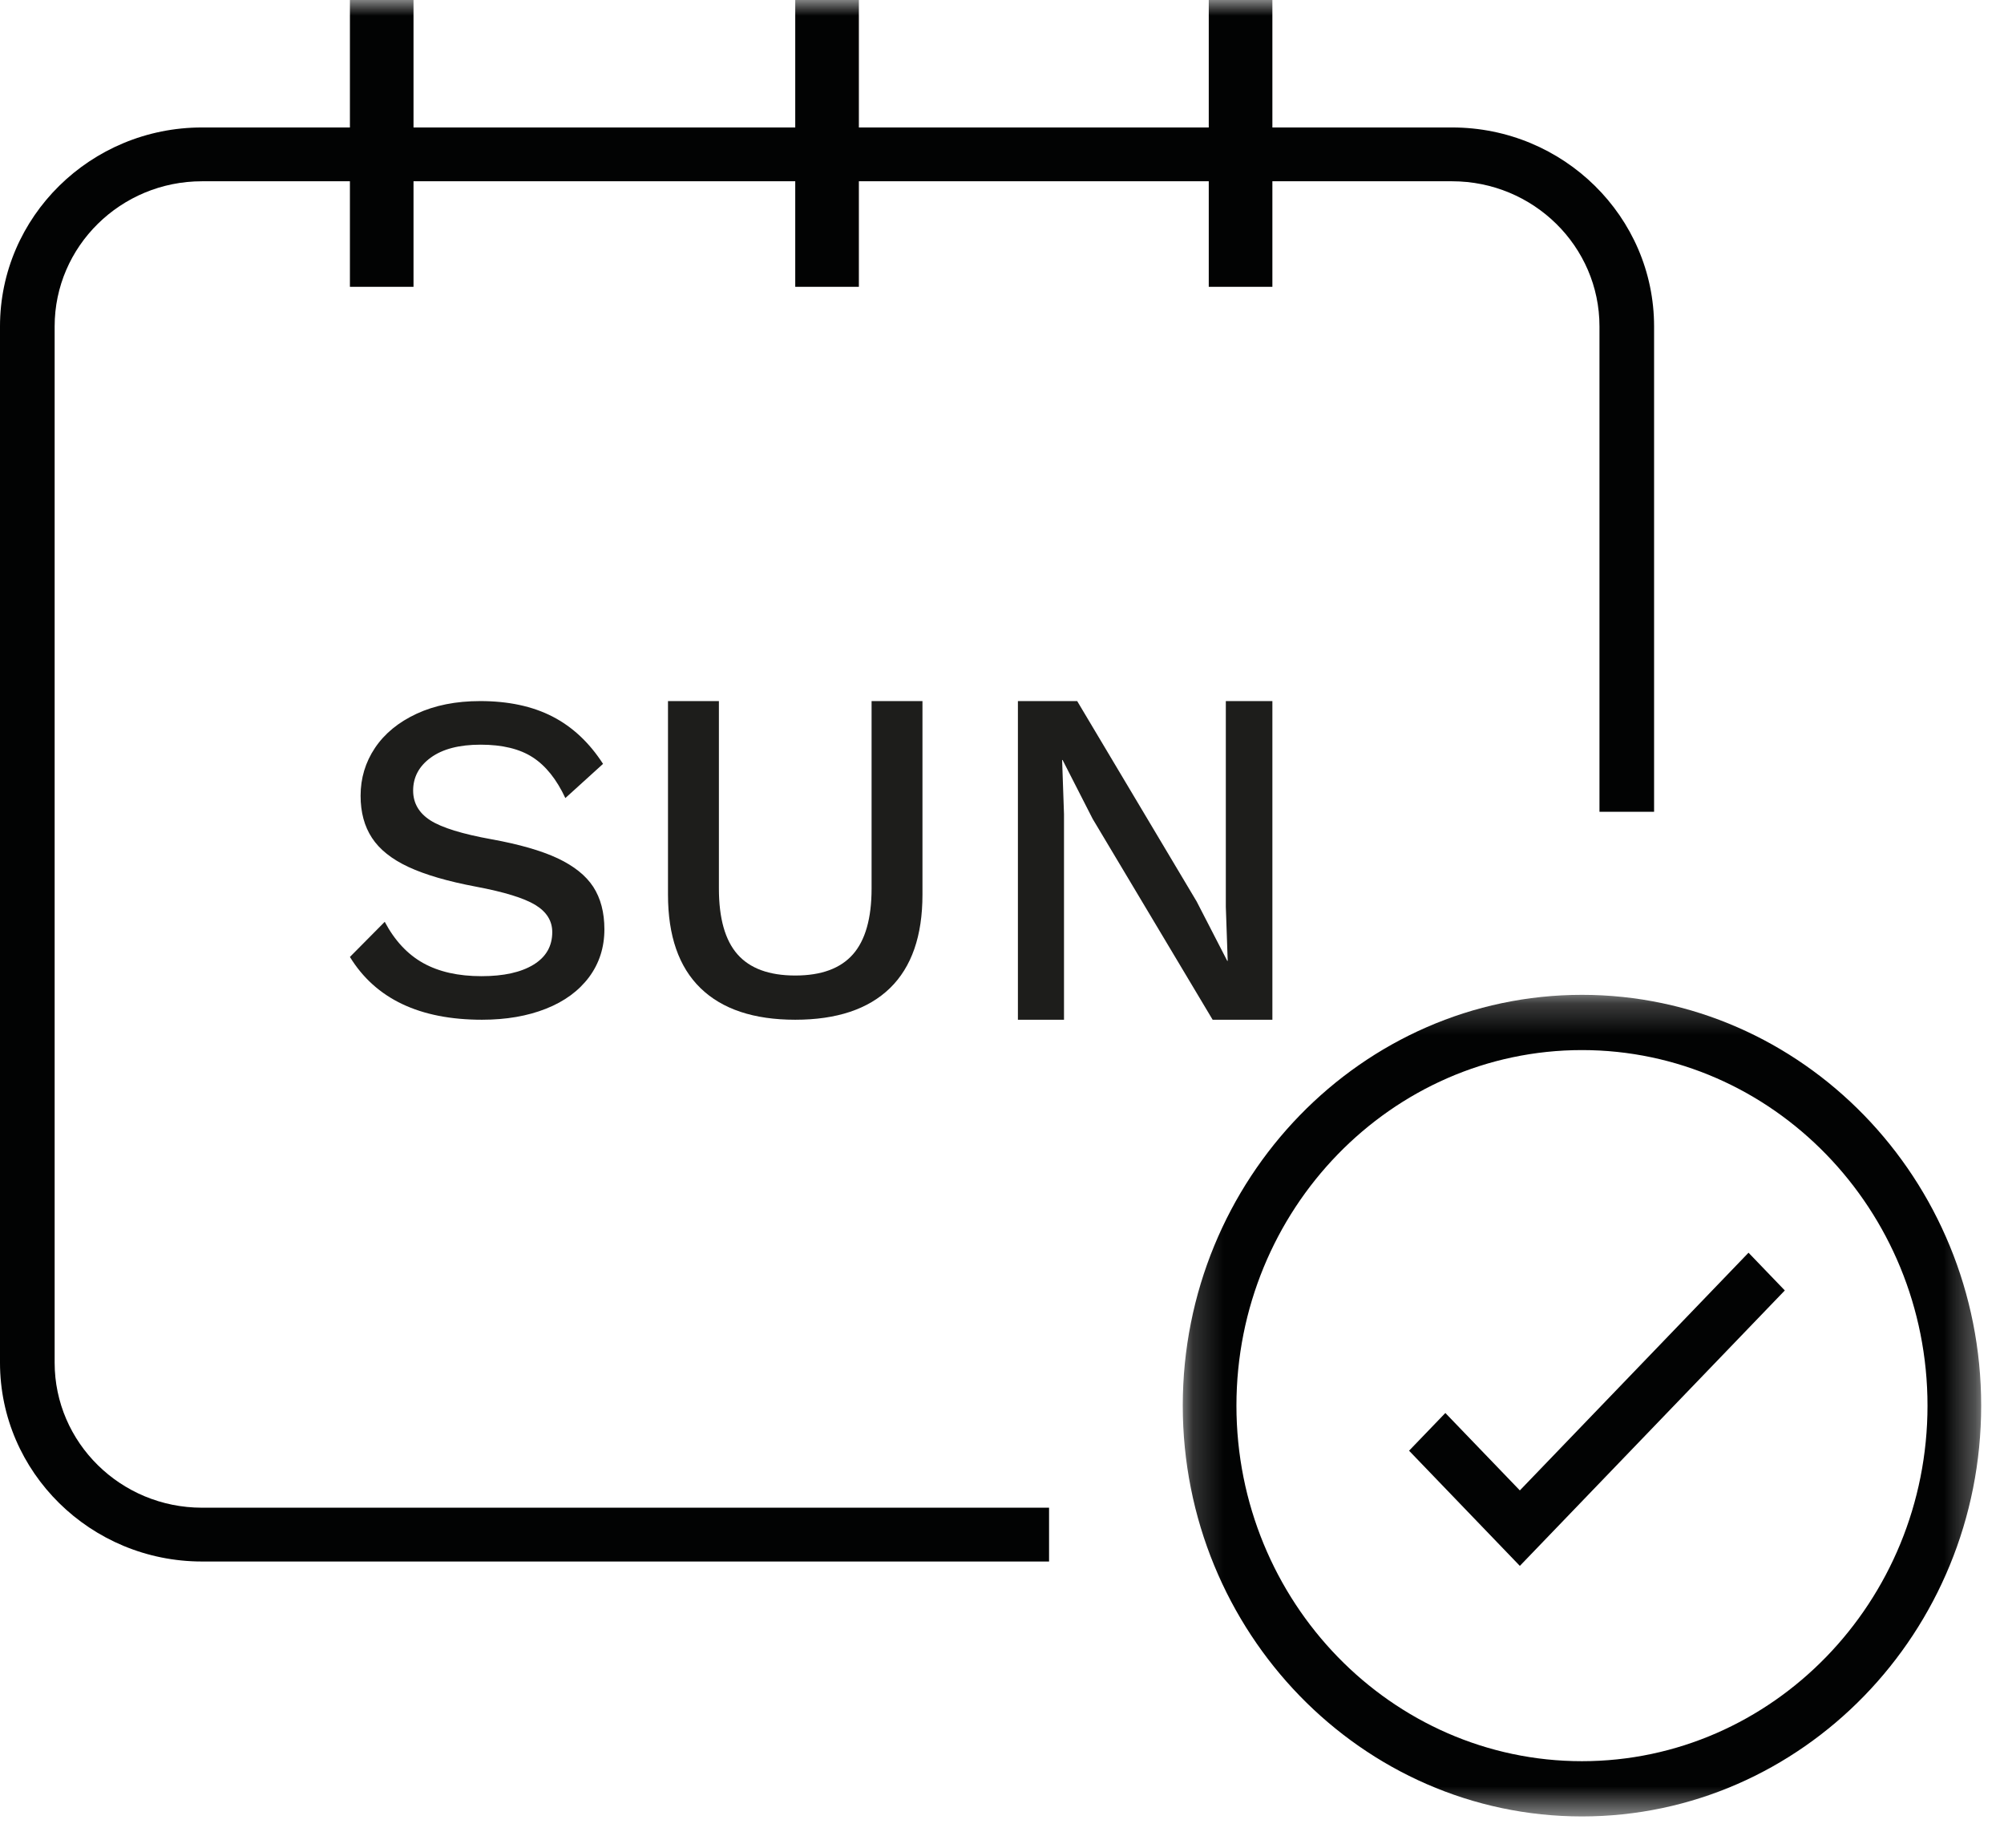 <?xml version="1.0" encoding="UTF-8"?>
<svg width="64px" height="59px" viewBox="0 0 64 59" version="1.1" xmlns="http://www.w3.org/2000/svg" xmlns:xlink="http://www.w3.org/1999/xlink">
    <title>includes-sunday@3x</title>
    <defs>
        <polygon id="path-1" points="0.186 0.222 25.684 0.222 25.684 26.456 0.186 26.456"></polygon>
        <polygon id="path-3" points="0 58 62.984 58 62.984 0 0 0"></polygon>
    </defs>
    <g id="gourmet-society" stroke="none" stroke-width="1" fill="none" fill-rule="evenodd">
        <g id="sun-included" transform="translate(0, -6)">
            <g id="includes-sunday" transform="translate(0, 6)">
                <g id="excludes-sunday-copy">
                    <path d="M17.645,22.88 C18.284,23.209 18.821,23.713 19.259,24.391 L18.055,25.483 C17.776,24.885 17.429,24.451 17.013,24.182 C16.597,23.912 16.042,23.778 15.349,23.778 C14.665,23.778 14.137,23.916 13.759,24.19 C13.382,24.464 13.194,24.815 13.194,25.244 C13.194,25.643 13.379,25.961 13.744,26.195 C14.11,26.428 14.764,26.631 15.705,26.8 C16.587,26.96 17.289,27.163 17.809,27.406 C18.329,27.652 18.709,27.954 18.947,28.318 C19.183,28.684 19.302,29.135 19.302,29.673 C19.302,30.252 19.138,30.761 18.813,31.2 C18.484,31.639 18.027,31.976 17.437,32.209 C16.848,32.443 16.166,32.561 15.393,32.561 C13.402,32.561 11.995,31.893 11.175,30.556 L12.287,29.434 C12.605,30.033 13.014,30.471 13.514,30.751 C14.015,31.03 14.635,31.17 15.378,31.17 C16.082,31.17 16.635,31.048 17.036,30.804 C17.437,30.56 17.637,30.212 17.637,29.763 C17.637,29.404 17.457,29.115 17.096,28.895 C16.734,28.676 16.102,28.481 15.202,28.312 C14.299,28.142 13.582,27.933 13.045,27.683 C12.51,27.434 12.122,27.125 11.88,26.755 C11.637,26.386 11.516,25.937 11.516,25.409 C11.516,24.85 11.668,24.341 11.975,23.882 C12.283,23.423 12.727,23.059 13.306,22.79 C13.886,22.521 14.561,22.386 15.336,22.386 C16.235,22.386 17.006,22.551 17.645,22.88" id="Fill-1" fill="#1D1D1B"></path>
                    <path d="M29.46,28.567 C29.46,29.883 29.114,30.879 28.422,31.552 C27.73,32.224 26.721,32.561 25.397,32.561 C24.072,32.561 23.064,32.224 22.372,31.552 C21.679,30.879 21.333,29.883 21.333,28.567 L21.333,22.386 L22.959,22.386 L22.959,28.37 C22.959,29.321 23.156,30.022 23.552,30.472 C23.949,30.923 24.564,31.149 25.397,31.149 C26.23,31.149 26.843,30.923 27.24,30.472 C27.636,30.022 27.835,29.321 27.835,28.37 L27.835,22.386 L29.46,22.386 L29.46,28.567 Z" id="Fill-3" fill="#1D1D1B"></path>
                    <polygon id="Fill-5" fill="#1D1D1B" points="40.635 32.561 38.727 32.561 34.896 26.148 33.935 24.267 33.92 24.267 33.98 25.994 33.98 32.561 32.508 32.561 32.508 22.386 34.401 22.386 38.216 28.784 39.193 30.68 39.208 30.68 39.148 28.954 39.148 22.386 40.635 22.386"></polygon>
                    <g id="Group-9" transform="translate(37.587, 31.544)">
                        <mask id="mask-2" fill="white">
                            <use xlink:href="#path-1"></use>
                        </mask>
                        <g id="Clip-8"></g>
                        <path d="M12.935,1.986 C6.851,1.986 1.9,7.08 1.9,13.339 C1.9,19.599 6.851,24.692 12.935,24.692 C19.019,24.692 23.97,19.599 23.97,13.339 C23.97,7.08 19.019,1.986 12.935,1.986 M12.935,26.456 C5.905,26.456 0.186,20.572 0.186,13.339 C0.186,6.106 5.905,0.222 12.935,0.222 C19.966,0.222 25.684,6.106 25.684,13.339 C25.684,20.572 19.966,26.456 12.935,26.456" id="Fill-7" fill="#020303" mask="url(#mask-2)"></path>
                    </g>
                    <path d="M33.503,49.86 L6.451,49.86 C2.895,49.86 0,47.01 0,43.51 L0,10.422 C0,6.92 2.895,4.07 6.451,4.07 L46.373,4.07 C49.931,4.07 52.825,6.92 52.825,10.422 L52.825,25.921 L51.081,25.921 L51.081,10.422 C51.081,7.866 48.969,5.788 46.373,5.788 L6.451,5.788 C3.856,5.788 1.745,7.866 1.745,10.422 L1.745,43.51 C1.745,46.064 3.856,48.142 6.451,48.142 L33.503,48.142 L33.503,49.86 Z" id="Fill-10" fill="#020303"></path>
                    <mask id="mask-4" fill="white">
                        <use xlink:href="#path-3"></use>
                    </mask>
                    <g id="Clip-13"></g>
                    <polygon id="Fill-12" fill="#020303" mask="url(#mask-4)" points="11.175 9.158 13.206 9.158 13.206 0 11.175 0"></polygon>
                    <polygon id="Fill-14" fill="#020303" mask="url(#mask-4)" points="25.397 9.158 27.429 9.158 27.429 0 25.397 0"></polygon>
                    <polygon id="Fill-15" fill="#020303" mask="url(#mask-4)" points="38.603 9.158 40.635 9.158 40.635 0 38.603 0"></polygon>
                </g>
                <polygon id="Fill-16" fill="#020303" points="48.538 50 45 46.322 46.159 45.118 48.538 47.59 55.841 40 57 41.205"></polygon>
            </g>
        </g>
    </g>
</svg>